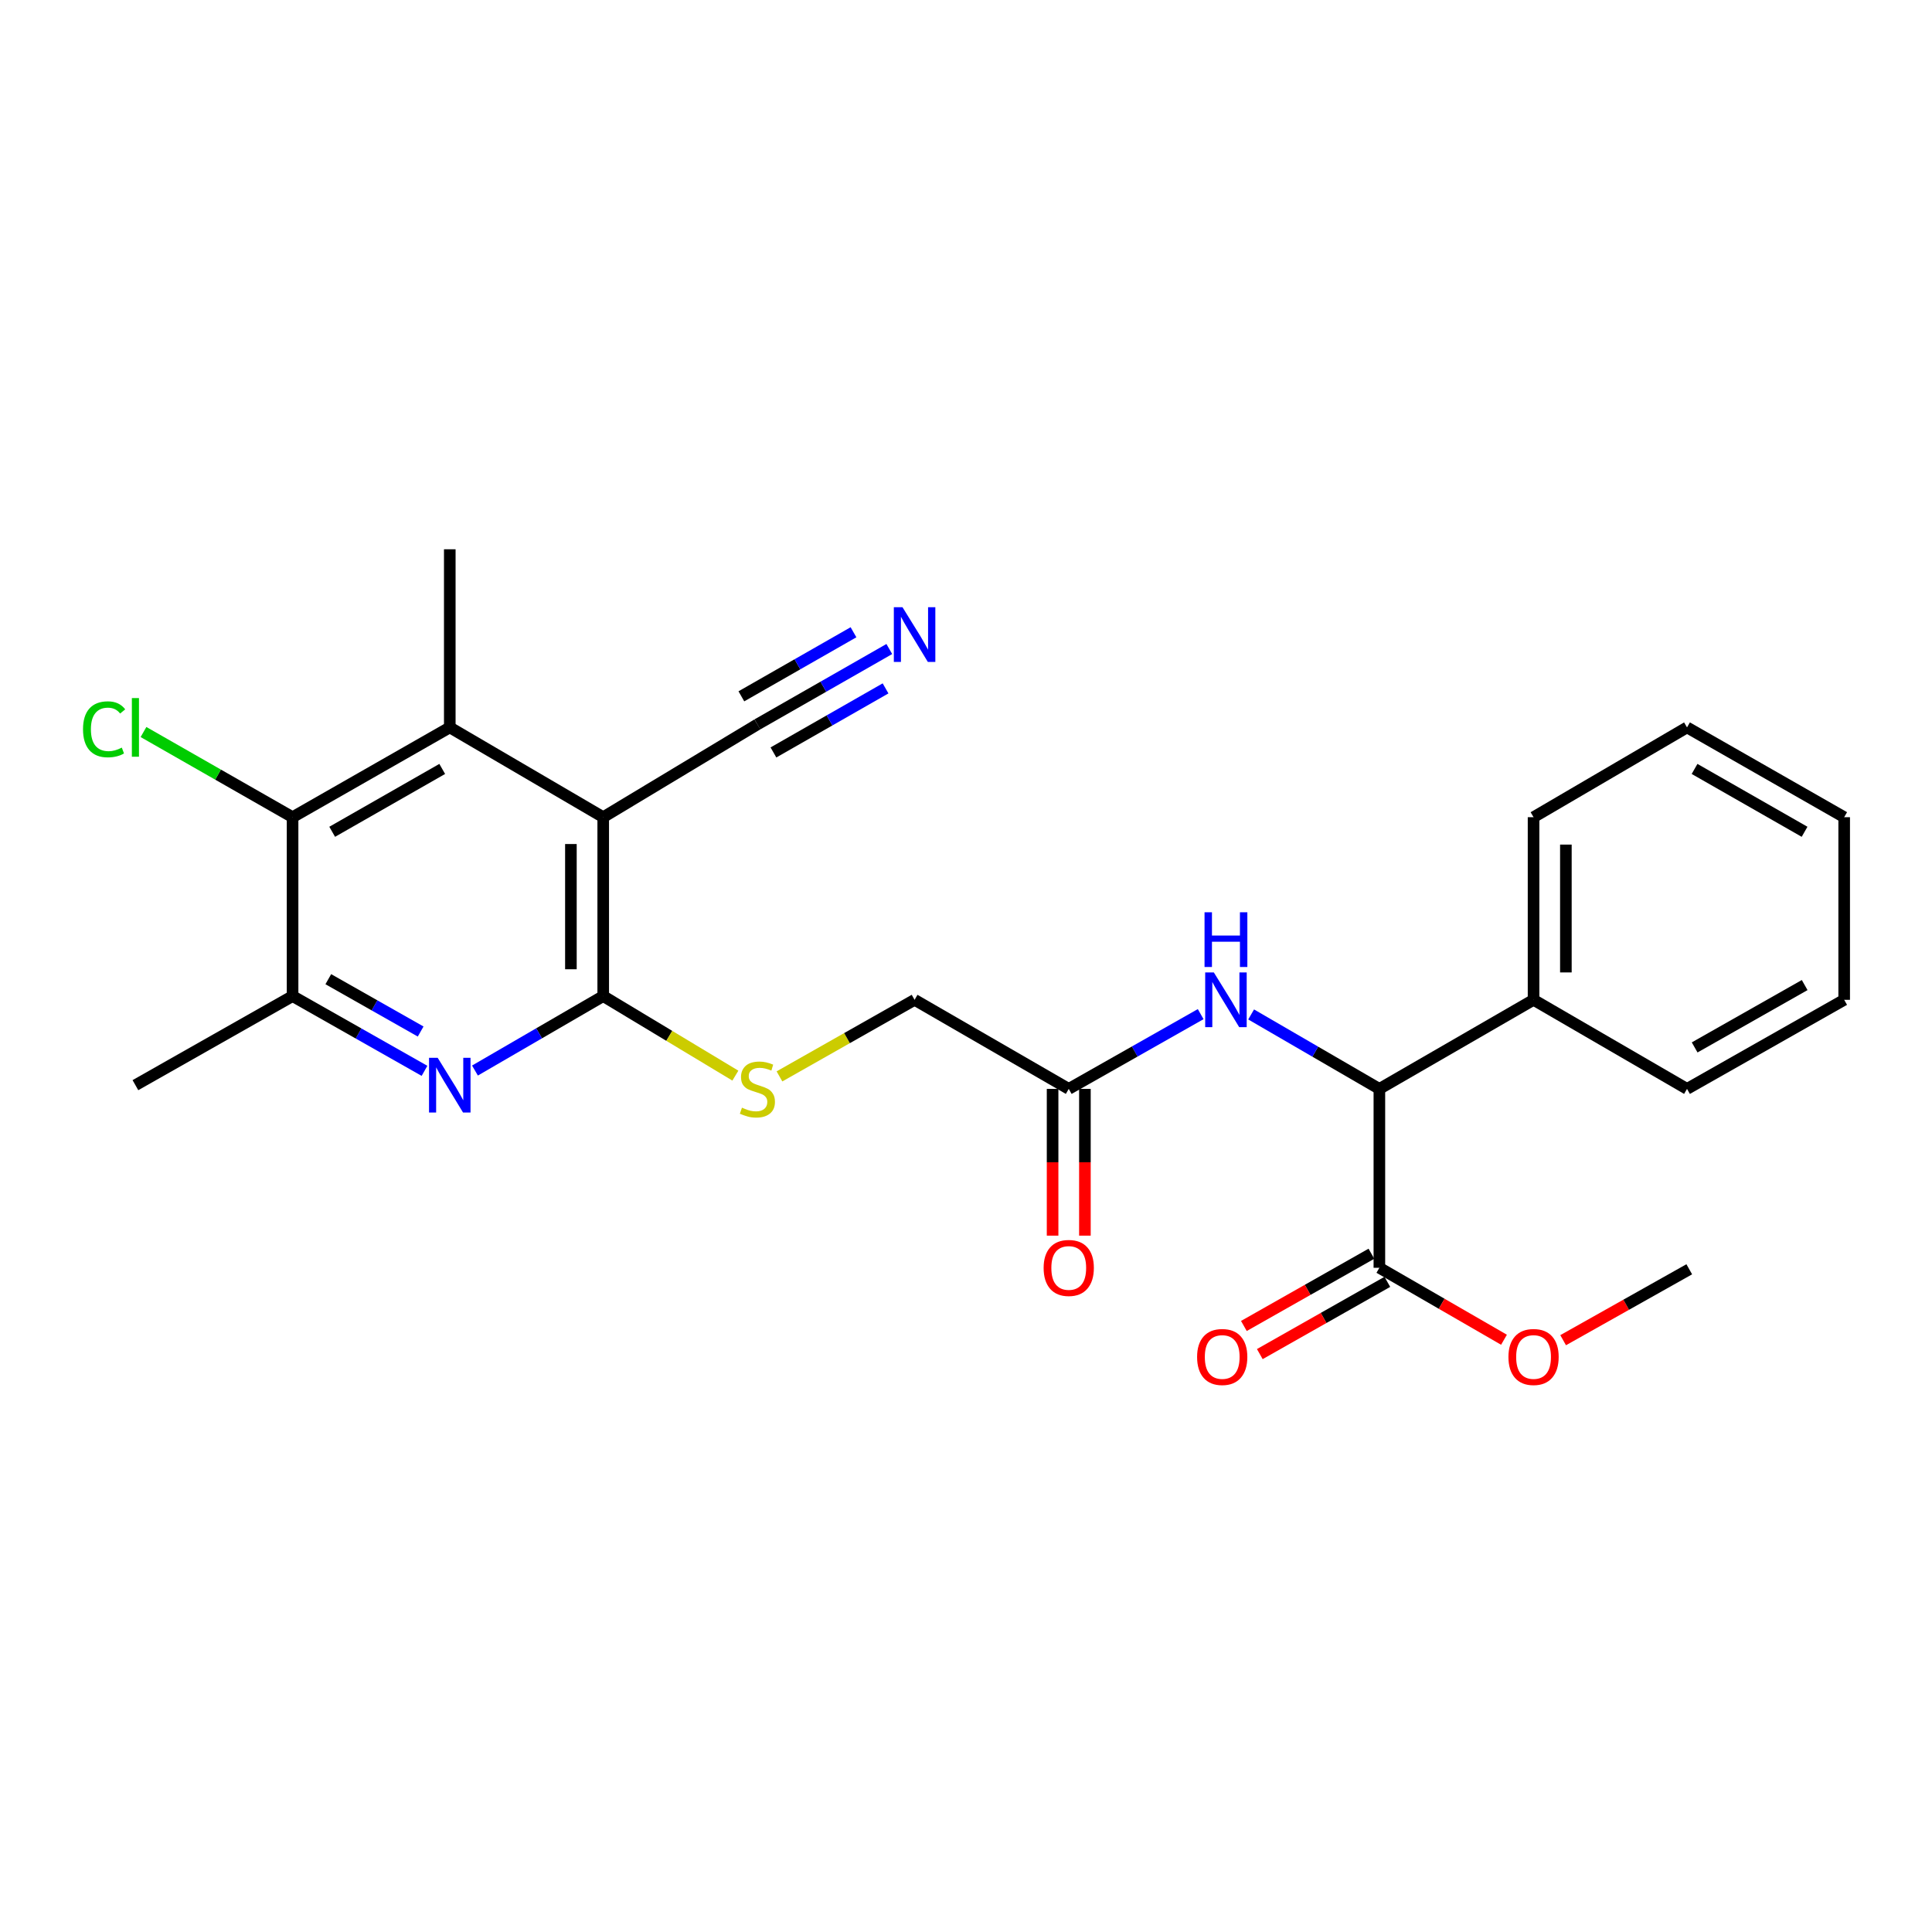 <?xml version='1.0' encoding='iso-8859-1'?>
<svg version='1.1' baseProfile='full'
              xmlns='http://www.w3.org/2000/svg'
                      xmlns:rdkit='http://www.rdkit.org/xml'
                      xmlns:xlink='http://www.w3.org/1999/xlink'
                  xml:space='preserve'
width='1000px' height='1000px' viewBox='0 0 1000 1000'>
<!-- END OF HEADER -->
<rect style='opacity:1.0;fill:#FFFFFF;stroke:none' width='1000' height='1000' x='0' y='0'> </rect>
<path class='bond-0' d='M 312.227,422.98 L 312.227,515.572' style='fill:none;fill-rule:evenodd;stroke:#000000;stroke-width:6px;stroke-linecap:butt;stroke-linejoin:miter;stroke-opacity:1' />
<path class='bond-0' d='M 295.499,436.869 L 295.499,501.684' style='fill:none;fill-rule:evenodd;stroke:#000000;stroke-width:6px;stroke-linecap:butt;stroke-linejoin:miter;stroke-opacity:1' />
<path class='bond-2' d='M 312.227,422.98 L 232.804,376.503' style='fill:none;fill-rule:evenodd;stroke:#000000;stroke-width:6px;stroke-linecap:butt;stroke-linejoin:miter;stroke-opacity:1' />
<path class='bond-5' d='M 312.227,422.98 L 392.031,374.942' style='fill:none;fill-rule:evenodd;stroke:#000000;stroke-width:6px;stroke-linecap:butt;stroke-linejoin:miter;stroke-opacity:1' />
<path class='bond-1' d='M 312.227,515.572 L 279.033,534.842' style='fill:none;fill-rule:evenodd;stroke:#000000;stroke-width:6px;stroke-linecap:butt;stroke-linejoin:miter;stroke-opacity:1' />
<path class='bond-1' d='M 279.033,534.842 L 245.84,554.111' style='fill:none;fill-rule:evenodd;stroke:#0000FF;stroke-width:6px;stroke-linecap:butt;stroke-linejoin:miter;stroke-opacity:1' />
<path class='bond-10' d='M 312.227,515.572 L 346.425,536.158' style='fill:none;fill-rule:evenodd;stroke:#000000;stroke-width:6px;stroke-linecap:butt;stroke-linejoin:miter;stroke-opacity:1' />
<path class='bond-10' d='M 346.425,536.158 L 380.623,556.744' style='fill:none;fill-rule:evenodd;stroke:#CCCC00;stroke-width:6px;stroke-linecap:butt;stroke-linejoin:miter;stroke-opacity:1' />
<path class='bond-26' d='M 219.726,554.267 L 185.582,534.92' style='fill:none;fill-rule:evenodd;stroke:#0000FF;stroke-width:6px;stroke-linecap:butt;stroke-linejoin:miter;stroke-opacity:1' />
<path class='bond-26' d='M 185.582,534.92 L 151.438,515.572' style='fill:none;fill-rule:evenodd;stroke:#000000;stroke-width:6px;stroke-linecap:butt;stroke-linejoin:miter;stroke-opacity:1' />
<path class='bond-26' d='M 217.73,533.909 L 193.829,520.366' style='fill:none;fill-rule:evenodd;stroke:#0000FF;stroke-width:6px;stroke-linecap:butt;stroke-linejoin:miter;stroke-opacity:1' />
<path class='bond-26' d='M 193.829,520.366 L 169.929,506.822' style='fill:none;fill-rule:evenodd;stroke:#000000;stroke-width:6px;stroke-linecap:butt;stroke-linejoin:miter;stroke-opacity:1' />
<path class='bond-3' d='M 232.804,376.503 L 151.438,422.98' style='fill:none;fill-rule:evenodd;stroke:#000000;stroke-width:6px;stroke-linecap:butt;stroke-linejoin:miter;stroke-opacity:1' />
<path class='bond-3' d='M 228.896,398 L 171.941,430.534' style='fill:none;fill-rule:evenodd;stroke:#000000;stroke-width:6px;stroke-linecap:butt;stroke-linejoin:miter;stroke-opacity:1' />
<path class='bond-18' d='M 232.804,376.503 L 232.804,284.301' style='fill:none;fill-rule:evenodd;stroke:#000000;stroke-width:6px;stroke-linecap:butt;stroke-linejoin:miter;stroke-opacity:1' />
<path class='bond-4' d='M 151.438,422.98 L 151.438,515.572' style='fill:none;fill-rule:evenodd;stroke:#000000;stroke-width:6px;stroke-linecap:butt;stroke-linejoin:miter;stroke-opacity:1' />
<path class='bond-16' d='M 151.438,422.98 L 112.856,400.936' style='fill:none;fill-rule:evenodd;stroke:#000000;stroke-width:6px;stroke-linecap:butt;stroke-linejoin:miter;stroke-opacity:1' />
<path class='bond-16' d='M 112.856,400.936 L 74.274,378.892' style='fill:none;fill-rule:evenodd;stroke:#00CC00;stroke-width:6px;stroke-linecap:butt;stroke-linejoin:miter;stroke-opacity:1' />
<path class='bond-19' d='M 151.438,515.572 L 70.091,561.678' style='fill:none;fill-rule:evenodd;stroke:#000000;stroke-width:6px;stroke-linecap:butt;stroke-linejoin:miter;stroke-opacity:1' />
<path class='bond-9' d='M 392.031,374.942 L 426.168,355.436' style='fill:none;fill-rule:evenodd;stroke:#000000;stroke-width:6px;stroke-linecap:butt;stroke-linejoin:miter;stroke-opacity:1' />
<path class='bond-9' d='M 426.168,355.436 L 460.305,335.93' style='fill:none;fill-rule:evenodd;stroke:#0000FF;stroke-width:6px;stroke-linecap:butt;stroke-linejoin:miter;stroke-opacity:1' />
<path class='bond-9' d='M 400.331,389.466 L 429.347,372.886' style='fill:none;fill-rule:evenodd;stroke:#000000;stroke-width:6px;stroke-linecap:butt;stroke-linejoin:miter;stroke-opacity:1' />
<path class='bond-9' d='M 429.347,372.886 L 458.363,356.307' style='fill:none;fill-rule:evenodd;stroke:#0000FF;stroke-width:6px;stroke-linecap:butt;stroke-linejoin:miter;stroke-opacity:1' />
<path class='bond-9' d='M 383.732,360.417 L 412.748,343.837' style='fill:none;fill-rule:evenodd;stroke:#000000;stroke-width:6px;stroke-linecap:butt;stroke-linejoin:miter;stroke-opacity:1' />
<path class='bond-9' d='M 412.748,343.837 L 441.765,327.257' style='fill:none;fill-rule:evenodd;stroke:#0000FF;stroke-width:6px;stroke-linecap:butt;stroke-linejoin:miter;stroke-opacity:1' />
<path class='bond-6' d='M 713.962,563.611 L 680.773,544.342' style='fill:none;fill-rule:evenodd;stroke:#000000;stroke-width:6px;stroke-linecap:butt;stroke-linejoin:miter;stroke-opacity:1' />
<path class='bond-6' d='M 680.773,544.342 L 647.584,525.074' style='fill:none;fill-rule:evenodd;stroke:#0000FF;stroke-width:6px;stroke-linecap:butt;stroke-linejoin:miter;stroke-opacity:1' />
<path class='bond-7' d='M 713.962,563.611 L 713.962,656.203' style='fill:none;fill-rule:evenodd;stroke:#000000;stroke-width:6px;stroke-linecap:butt;stroke-linejoin:miter;stroke-opacity:1' />
<path class='bond-13' d='M 713.962,563.611 L 793.766,517.506' style='fill:none;fill-rule:evenodd;stroke:#000000;stroke-width:6px;stroke-linecap:butt;stroke-linejoin:miter;stroke-opacity:1' />
<path class='bond-12' d='M 709.839,648.926 L 676.834,667.625' style='fill:none;fill-rule:evenodd;stroke:#000000;stroke-width:6px;stroke-linecap:butt;stroke-linejoin:miter;stroke-opacity:1' />
<path class='bond-12' d='M 676.834,667.625 L 643.829,686.324' style='fill:none;fill-rule:evenodd;stroke:#FF0000;stroke-width:6px;stroke-linecap:butt;stroke-linejoin:miter;stroke-opacity:1' />
<path class='bond-12' d='M 718.085,663.481 L 685.08,682.18' style='fill:none;fill-rule:evenodd;stroke:#000000;stroke-width:6px;stroke-linecap:butt;stroke-linejoin:miter;stroke-opacity:1' />
<path class='bond-12' d='M 685.08,682.18 L 652.075,700.878' style='fill:none;fill-rule:evenodd;stroke:#FF0000;stroke-width:6px;stroke-linecap:butt;stroke-linejoin:miter;stroke-opacity:1' />
<path class='bond-17' d='M 713.962,656.203 L 746.212,674.828' style='fill:none;fill-rule:evenodd;stroke:#000000;stroke-width:6px;stroke-linecap:butt;stroke-linejoin:miter;stroke-opacity:1' />
<path class='bond-17' d='M 746.212,674.828 L 778.462,693.452' style='fill:none;fill-rule:evenodd;stroke:#FF0000;stroke-width:6px;stroke-linecap:butt;stroke-linejoin:miter;stroke-opacity:1' />
<path class='bond-8' d='M 621.47,524.916 L 587.326,544.264' style='fill:none;fill-rule:evenodd;stroke:#0000FF;stroke-width:6px;stroke-linecap:butt;stroke-linejoin:miter;stroke-opacity:1' />
<path class='bond-8' d='M 587.326,544.264 L 553.182,563.611' style='fill:none;fill-rule:evenodd;stroke:#000000;stroke-width:6px;stroke-linecap:butt;stroke-linejoin:miter;stroke-opacity:1' />
<path class='bond-15' d='M 403.449,557.141 L 438.418,537.323' style='fill:none;fill-rule:evenodd;stroke:#CCCC00;stroke-width:6px;stroke-linecap:butt;stroke-linejoin:miter;stroke-opacity:1' />
<path class='bond-15' d='M 438.418,537.323 L 473.388,517.506' style='fill:none;fill-rule:evenodd;stroke:#000000;stroke-width:6px;stroke-linecap:butt;stroke-linejoin:miter;stroke-opacity:1' />
<path class='bond-11' d='M 553.182,563.611 L 473.388,517.506' style='fill:none;fill-rule:evenodd;stroke:#000000;stroke-width:6px;stroke-linecap:butt;stroke-linejoin:miter;stroke-opacity:1' />
<path class='bond-14' d='M 544.818,563.611 L 544.818,601.59' style='fill:none;fill-rule:evenodd;stroke:#000000;stroke-width:6px;stroke-linecap:butt;stroke-linejoin:miter;stroke-opacity:1' />
<path class='bond-14' d='M 544.818,601.59 L 544.818,639.569' style='fill:none;fill-rule:evenodd;stroke:#FF0000;stroke-width:6px;stroke-linecap:butt;stroke-linejoin:miter;stroke-opacity:1' />
<path class='bond-14' d='M 561.547,563.611 L 561.547,601.59' style='fill:none;fill-rule:evenodd;stroke:#000000;stroke-width:6px;stroke-linecap:butt;stroke-linejoin:miter;stroke-opacity:1' />
<path class='bond-14' d='M 561.547,601.59 L 561.547,639.569' style='fill:none;fill-rule:evenodd;stroke:#FF0000;stroke-width:6px;stroke-linecap:butt;stroke-linejoin:miter;stroke-opacity:1' />
<path class='bond-20' d='M 793.766,517.506 L 793.766,422.98' style='fill:none;fill-rule:evenodd;stroke:#000000;stroke-width:6px;stroke-linecap:butt;stroke-linejoin:miter;stroke-opacity:1' />
<path class='bond-20' d='M 810.495,503.327 L 810.495,437.159' style='fill:none;fill-rule:evenodd;stroke:#000000;stroke-width:6px;stroke-linecap:butt;stroke-linejoin:miter;stroke-opacity:1' />
<path class='bond-21' d='M 793.766,517.506 L 873.199,563.611' style='fill:none;fill-rule:evenodd;stroke:#000000;stroke-width:6px;stroke-linecap:butt;stroke-linejoin:miter;stroke-opacity:1' />
<path class='bond-22' d='M 809.078,693.681 L 841.719,675.328' style='fill:none;fill-rule:evenodd;stroke:#FF0000;stroke-width:6px;stroke-linecap:butt;stroke-linejoin:miter;stroke-opacity:1' />
<path class='bond-22' d='M 841.719,675.328 L 874.36,656.975' style='fill:none;fill-rule:evenodd;stroke:#000000;stroke-width:6px;stroke-linecap:butt;stroke-linejoin:miter;stroke-opacity:1' />
<path class='bond-23' d='M 793.766,422.98 L 873.199,376.503' style='fill:none;fill-rule:evenodd;stroke:#000000;stroke-width:6px;stroke-linecap:butt;stroke-linejoin:miter;stroke-opacity:1' />
<path class='bond-24' d='M 873.199,563.611 L 954.545,517.506' style='fill:none;fill-rule:evenodd;stroke:#000000;stroke-width:6px;stroke-linecap:butt;stroke-linejoin:miter;stroke-opacity:1' />
<path class='bond-24' d='M 877.152,542.142 L 934.095,509.868' style='fill:none;fill-rule:evenodd;stroke:#000000;stroke-width:6px;stroke-linecap:butt;stroke-linejoin:miter;stroke-opacity:1' />
<path class='bond-27' d='M 873.199,376.503 L 954.545,422.98' style='fill:none;fill-rule:evenodd;stroke:#000000;stroke-width:6px;stroke-linecap:butt;stroke-linejoin:miter;stroke-opacity:1' />
<path class='bond-27' d='M 877.102,397.999 L 934.045,430.534' style='fill:none;fill-rule:evenodd;stroke:#000000;stroke-width:6px;stroke-linecap:butt;stroke-linejoin:miter;stroke-opacity:1' />
<path class='bond-25' d='M 954.545,517.506 L 954.545,422.98' style='fill:none;fill-rule:evenodd;stroke:#000000;stroke-width:6px;stroke-linecap:butt;stroke-linejoin:miter;stroke-opacity:1' />
<path  class='atom-2' d='M 226.544 547.518
L 235.824 562.518
Q 236.744 563.998, 238.224 566.678
Q 239.704 569.358, 239.784 569.518
L 239.784 547.518
L 243.544 547.518
L 243.544 575.838
L 239.664 575.838
L 229.704 559.438
Q 228.544 557.518, 227.304 555.318
Q 226.104 553.118, 225.744 552.438
L 225.744 575.838
L 222.064 575.838
L 222.064 547.518
L 226.544 547.518
' fill='#0000FF'/>
<path  class='atom-9' d='M 628.288 503.346
L 637.568 518.346
Q 638.488 519.826, 639.968 522.506
Q 641.448 525.186, 641.528 525.346
L 641.528 503.346
L 645.288 503.346
L 645.288 531.666
L 641.408 531.666
L 631.448 515.266
Q 630.288 513.346, 629.048 511.146
Q 627.848 508.946, 627.488 508.266
L 627.488 531.666
L 623.808 531.666
L 623.808 503.346
L 628.288 503.346
' fill='#0000FF'/>
<path  class='atom-9' d='M 623.468 472.194
L 627.308 472.194
L 627.308 484.234
L 641.788 484.234
L 641.788 472.194
L 645.628 472.194
L 645.628 500.514
L 641.788 500.514
L 641.788 487.434
L 627.308 487.434
L 627.308 500.514
L 623.468 500.514
L 623.468 472.194
' fill='#0000FF'/>
<path  class='atom-10' d='M 467.128 314.295
L 476.408 329.295
Q 477.328 330.775, 478.808 333.455
Q 480.288 336.135, 480.368 336.295
L 480.368 314.295
L 484.128 314.295
L 484.128 342.615
L 480.248 342.615
L 470.288 326.215
Q 469.128 324.295, 467.888 322.095
Q 466.688 319.895, 466.328 319.215
L 466.328 342.615
L 462.648 342.615
L 462.648 314.295
L 467.128 314.295
' fill='#0000FF'/>
<path  class='atom-11' d='M 384.031 573.331
Q 384.351 573.451, 385.671 574.011
Q 386.991 574.571, 388.431 574.931
Q 389.911 575.251, 391.351 575.251
Q 394.031 575.251, 395.591 573.971
Q 397.151 572.651, 397.151 570.371
Q 397.151 568.811, 396.351 567.851
Q 395.591 566.891, 394.391 566.371
Q 393.191 565.851, 391.191 565.251
Q 388.671 564.491, 387.151 563.771
Q 385.671 563.051, 384.591 561.531
Q 383.551 560.011, 383.551 557.451
Q 383.551 553.891, 385.951 551.691
Q 388.391 549.491, 393.191 549.491
Q 396.471 549.491, 400.191 551.051
L 399.271 554.131
Q 395.871 552.731, 393.311 552.731
Q 390.551 552.731, 389.031 553.891
Q 387.511 555.011, 387.551 556.971
Q 387.551 558.491, 388.311 559.411
Q 389.111 560.331, 390.231 560.851
Q 391.391 561.371, 393.311 561.971
Q 395.871 562.771, 397.391 563.571
Q 398.911 564.371, 399.991 566.011
Q 401.111 567.611, 401.111 570.371
Q 401.111 574.291, 398.471 576.411
Q 395.871 578.491, 391.511 578.491
Q 388.991 578.491, 387.071 577.931
Q 385.191 577.411, 382.951 576.491
L 384.031 573.331
' fill='#CCCC00'/>
<path  class='atom-13' d='M 619.615 702.37
Q 619.615 695.57, 622.975 691.77
Q 626.335 687.97, 632.615 687.97
Q 638.895 687.97, 642.255 691.77
Q 645.615 695.57, 645.615 702.37
Q 645.615 709.25, 642.215 713.17
Q 638.815 717.05, 632.615 717.05
Q 626.375 717.05, 622.975 713.17
Q 619.615 709.29, 619.615 702.37
M 632.615 713.85
Q 636.935 713.85, 639.255 710.97
Q 641.615 708.05, 641.615 702.37
Q 641.615 696.81, 639.255 694.01
Q 636.935 691.17, 632.615 691.17
Q 628.295 691.17, 625.935 693.97
Q 623.615 696.77, 623.615 702.37
Q 623.615 708.09, 625.935 710.97
Q 628.295 713.85, 632.615 713.85
' fill='#FF0000'/>
<path  class='atom-15' d='M 540.182 656.283
Q 540.182 649.483, 543.542 645.683
Q 546.902 641.883, 553.182 641.883
Q 559.462 641.883, 562.822 645.683
Q 566.182 649.483, 566.182 656.283
Q 566.182 663.163, 562.782 667.083
Q 559.382 670.963, 553.182 670.963
Q 546.942 670.963, 543.542 667.083
Q 540.182 663.203, 540.182 656.283
M 553.182 667.763
Q 557.502 667.763, 559.822 664.883
Q 562.182 661.963, 562.182 656.283
Q 562.182 650.723, 559.822 647.923
Q 557.502 645.083, 553.182 645.083
Q 548.862 645.083, 546.502 647.883
Q 544.182 650.683, 544.182 656.283
Q 544.182 662.003, 546.502 664.883
Q 548.862 667.763, 553.182 667.763
' fill='#FF0000'/>
<path  class='atom-17' d='M 42.971 377.483
Q 42.971 370.443, 46.251 366.763
Q 49.571 363.043, 55.851 363.043
Q 61.691 363.043, 64.811 367.163
L 62.171 369.323
Q 59.891 366.323, 55.851 366.323
Q 51.571 366.323, 49.291 369.203
Q 47.051 372.043, 47.051 377.483
Q 47.051 383.083, 49.371 385.963
Q 51.731 388.843, 56.291 388.843
Q 59.411 388.843, 63.051 386.963
L 64.171 389.963
Q 62.691 390.923, 60.451 391.483
Q 58.211 392.043, 55.731 392.043
Q 49.571 392.043, 46.251 388.283
Q 42.971 384.523, 42.971 377.483
' fill='#00CC00'/>
<path  class='atom-17' d='M 68.251 361.323
L 71.931 361.323
L 71.931 391.683
L 68.251 391.683
L 68.251 361.323
' fill='#00CC00'/>
<path  class='atom-18' d='M 780.766 702.37
Q 780.766 695.57, 784.126 691.77
Q 787.486 687.97, 793.766 687.97
Q 800.046 687.97, 803.406 691.77
Q 806.766 695.57, 806.766 702.37
Q 806.766 709.25, 803.366 713.17
Q 799.966 717.05, 793.766 717.05
Q 787.526 717.05, 784.126 713.17
Q 780.766 709.29, 780.766 702.37
M 793.766 713.85
Q 798.086 713.85, 800.406 710.97
Q 802.766 708.05, 802.766 702.37
Q 802.766 696.81, 800.406 694.01
Q 798.086 691.17, 793.766 691.17
Q 789.446 691.17, 787.086 693.97
Q 784.766 696.77, 784.766 702.37
Q 784.766 708.09, 787.086 710.97
Q 789.446 713.85, 793.766 713.85
' fill='#FF0000'/>
</svg>
